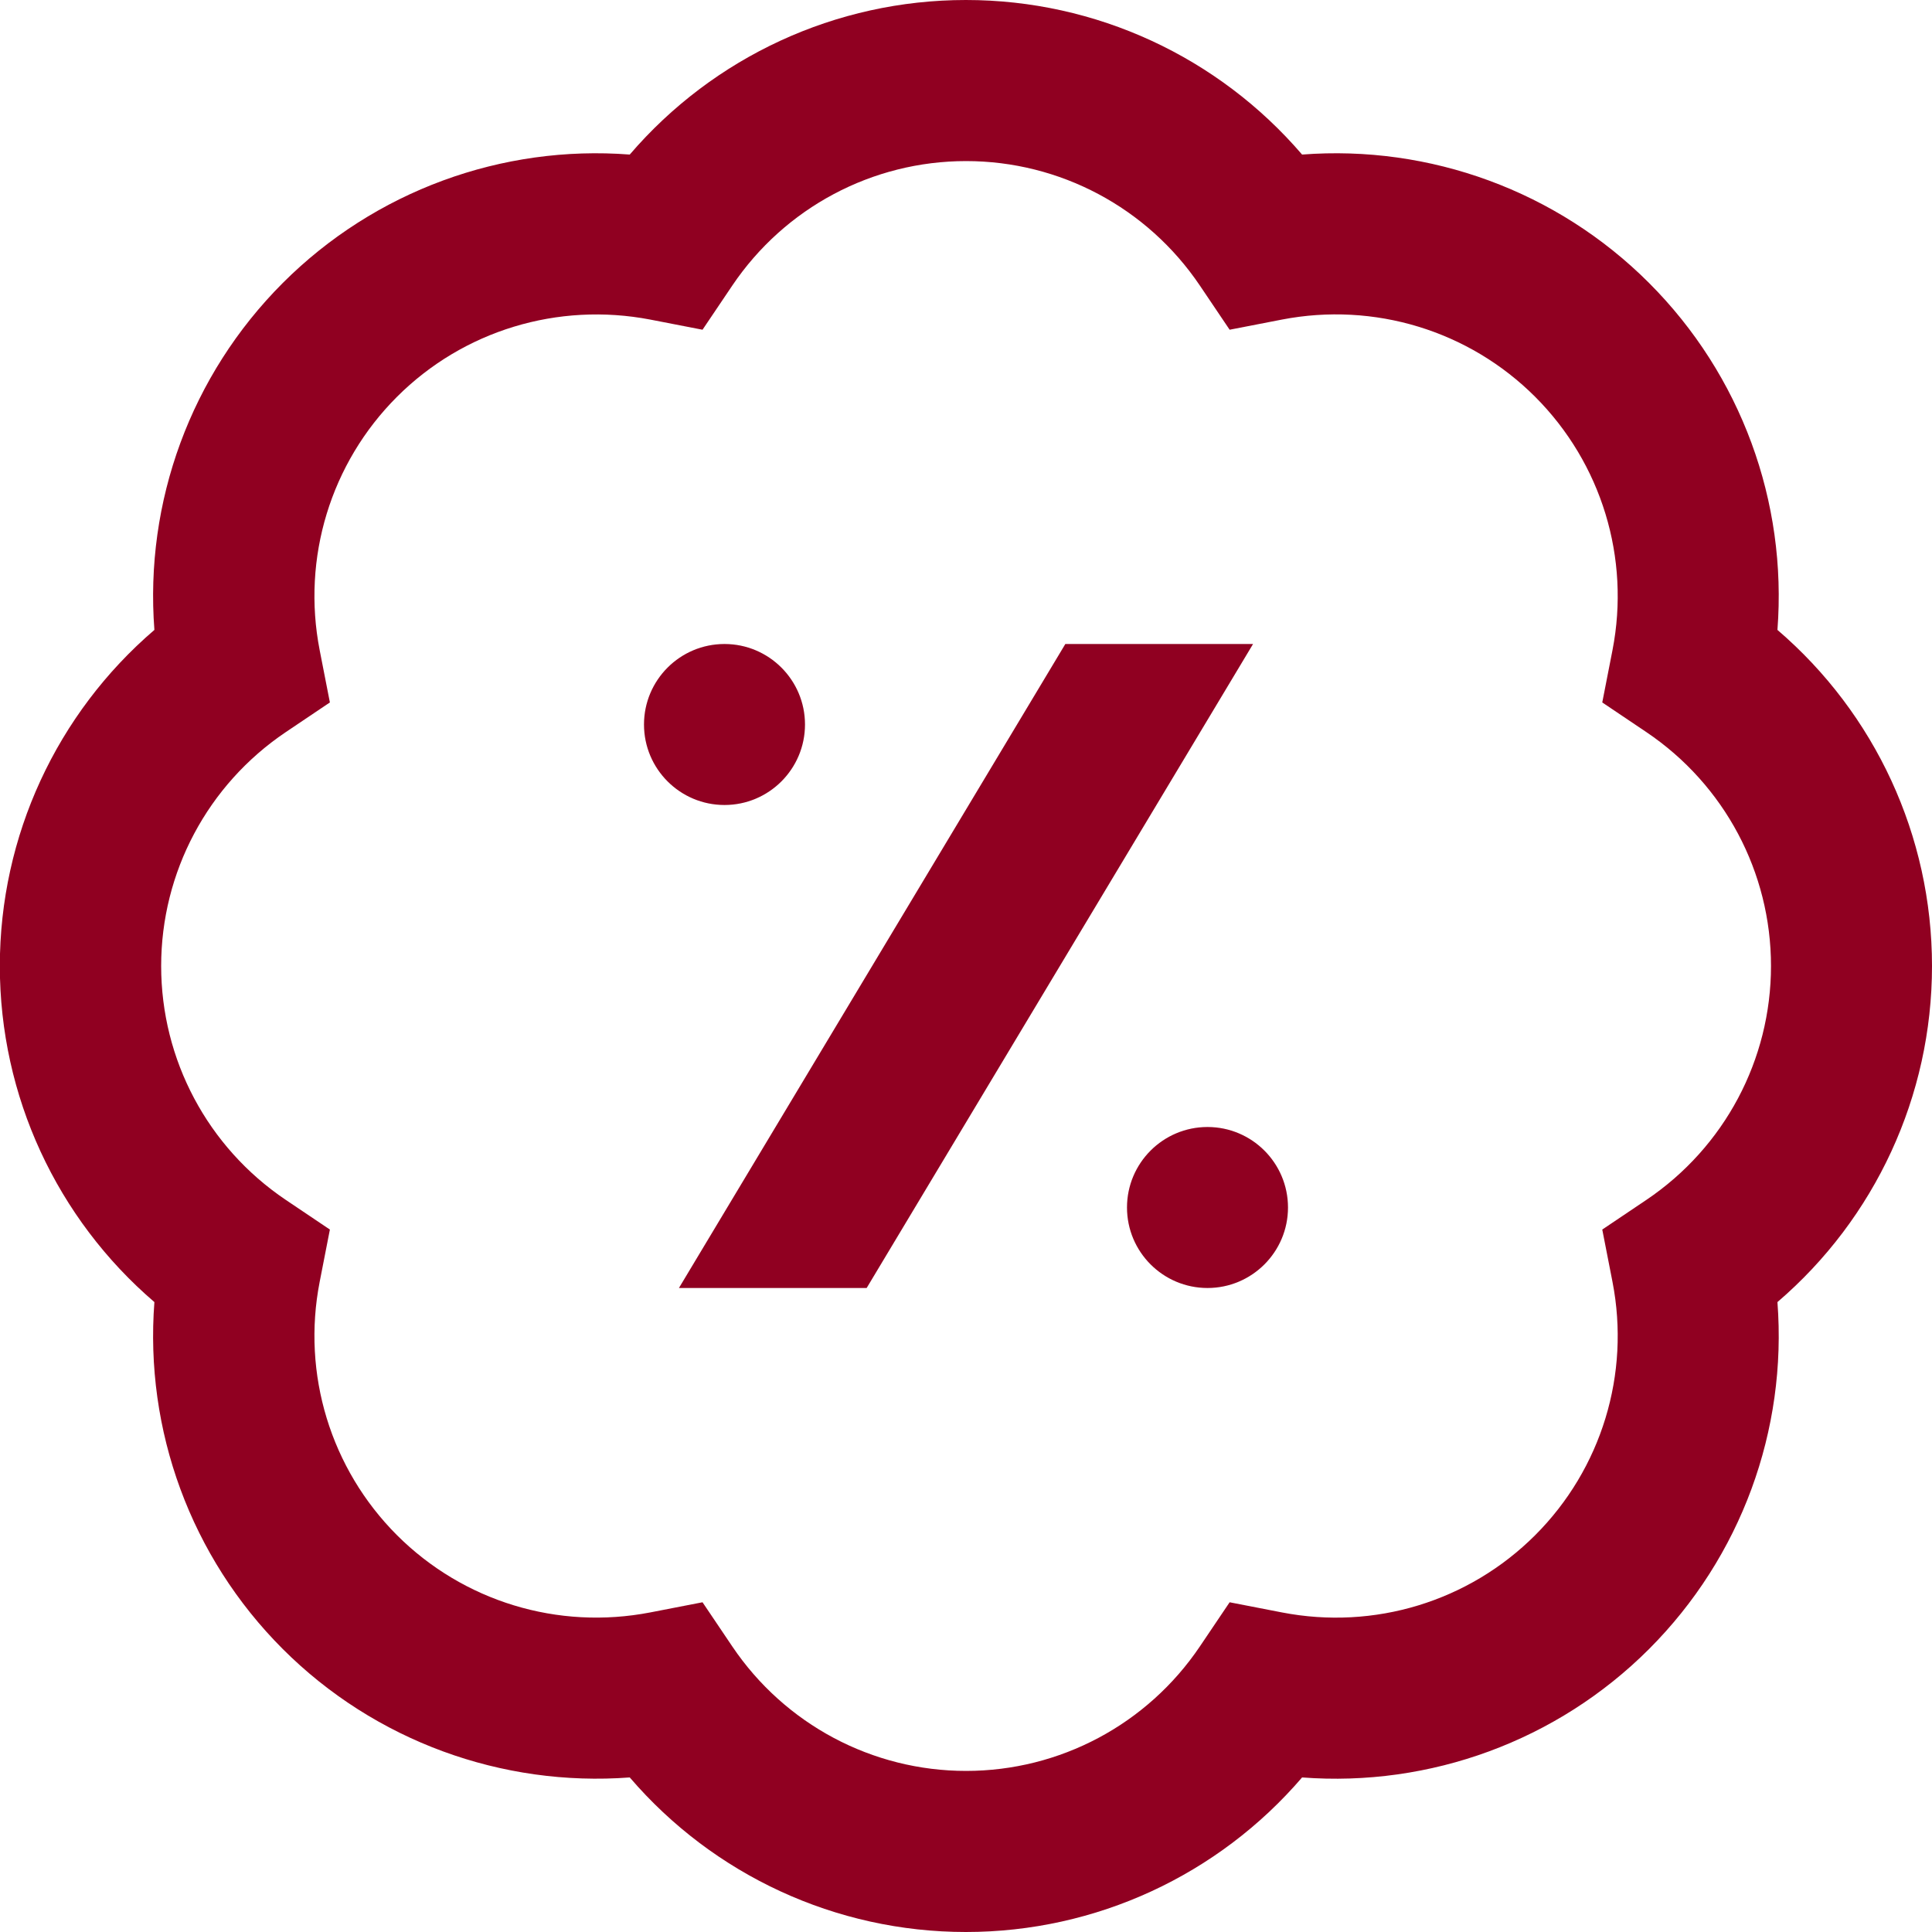 <?xml version="1.0" encoding="UTF-8"?> <svg xmlns="http://www.w3.org/2000/svg" width="512" height="512" viewBox="0 0 512 512" fill="none"><g clip-path="url(#clip0_2128_8)"><path d="M512 256C512 221.504 496.896 189.099 471.04 166.933C473.642 132.992 461.418 99.392 437.013 74.987C412.629 50.581 378.922 38.357 345.066 40.96C322.88 15.104 290.474 0 255.978 0C221.482 0 189.077 15.104 166.89 40.96C133.034 38.357 99.349 50.581 74.944 74.987C50.538 99.413 38.314 132.992 40.917 166.933C15.061 189.099 -0.043 221.504 -0.043 256C-0.043 290.496 15.061 322.901 40.917 345.067C38.314 379.008 50.538 412.608 74.944 437.013C99.349 461.397 133.034 473.579 166.89 471.04C189.077 496.896 221.482 512 255.978 512C290.474 512 322.88 496.896 345.066 471.04C378.944 473.621 412.629 461.397 437.013 437.013C461.418 412.587 473.642 379.008 471.04 345.067C496.896 322.901 512 290.496 512 256ZM436.352 317.952L424.618 325.845L427.328 339.712C432.085 364.139 424.426 389.248 406.848 406.827C389.269 424.405 364.202 432.064 339.712 427.307L325.866 424.619L317.973 436.331C304.042 456.981 280.874 469.312 256.021 469.312C231.168 469.312 208 456.981 194.069 436.331L186.176 424.619L172.33 427.307C147.818 432.043 122.773 424.384 105.194 406.827C87.616 389.227 79.957 364.139 84.714 339.712L87.424 325.845L75.69 317.952C55.04 304.021 42.709 280.853 42.709 256C42.709 231.147 55.04 207.979 75.69 194.048L87.424 186.155L84.714 172.288C79.957 147.861 87.616 122.752 105.194 105.173C122.773 87.595 147.861 80 172.33 84.693L186.176 87.381L194.069 75.669C208 55.019 231.168 42.688 256.021 42.688C280.874 42.688 304.042 55.019 317.973 75.669L325.866 87.381L339.712 84.693C364.181 79.957 389.269 87.595 406.848 105.173C424.426 122.773 432.085 147.861 427.328 172.288L424.618 186.155L436.352 194.048C457.002 207.979 469.333 231.147 469.333 256C469.333 280.853 457.002 304.021 436.352 317.952ZM192 213.333C180.224 213.333 170.666 203.776 170.666 192C170.666 180.224 180.224 170.667 192 170.667C203.776 170.667 213.333 180.224 213.333 192C213.333 203.776 203.776 213.333 192 213.333ZM341.333 320C341.333 331.776 331.776 341.333 320 341.333C308.224 341.333 298.666 331.776 298.666 320C298.666 308.224 308.224 298.667 320 298.667C331.776 298.667 341.333 308.224 341.333 320ZM332.074 170.667L229.674 341.333H179.925L282.325 170.667H332.074Z" fill="#900021"></path></g><defs><clipPath id="clip0_2128_8"><rect width="512" height="512" fill="white"></rect></clipPath></defs></svg> 